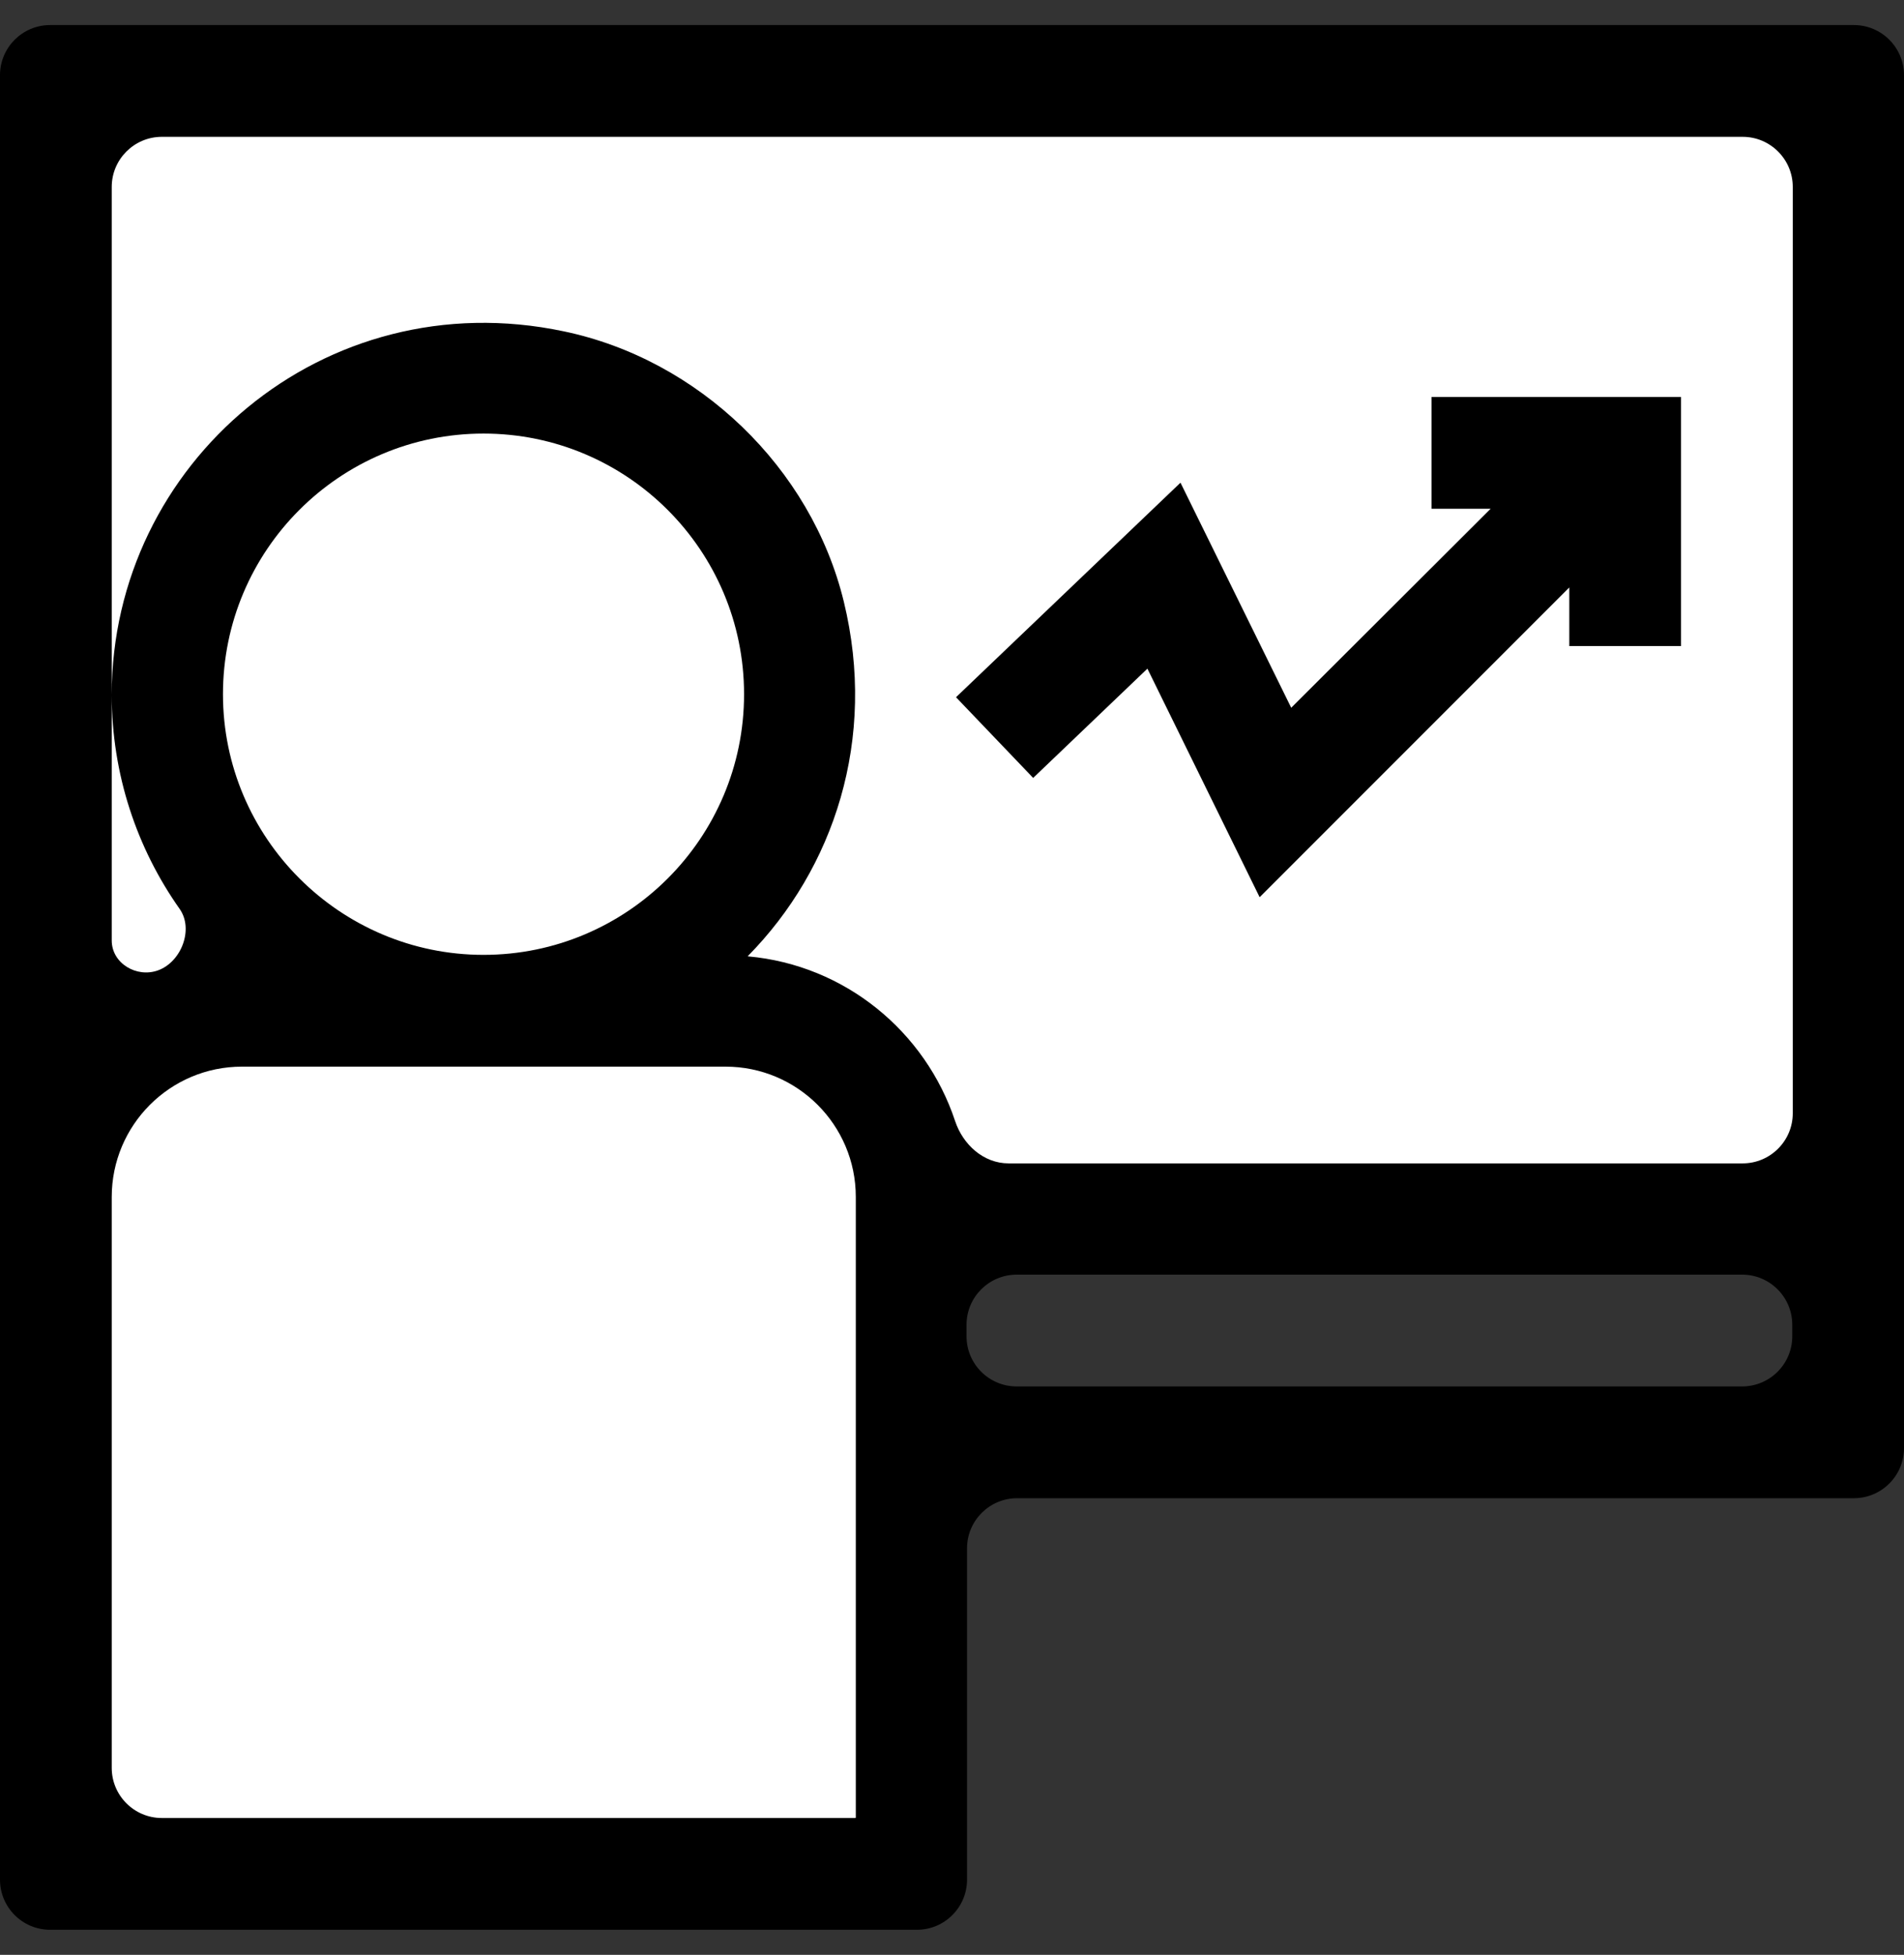 <svg width="38" height="39" viewBox="0 0 38 39" fill="none" xmlns="http://www.w3.org/2000/svg">
<rect x="0" y="0" width="38" height="39" fill="#333333" stroke="none"/>
<g clip-path="url(#clip0_2729_25)">
<path d="M17.91 20.71H1.25V37.37H17.91V20.71Z" fill="white"/>
<path d="M37.39 19.82H17.07V23.74H37.39V19.82Z" fill="#E41357"/>
<path d="M36.69 1.79H1.25V24.17H36.69V1.79Z" fill="white"/>
<path d="M22.9 13.34L25.14 17.9L31.32 11.72V12.89H33.55V7.92H28.57V10.15H29.75L25.77 14.12L23.56 9.63L19.08 13.91L20.62 15.52L22.9 13.34Z" fill="black"/>
<path d="M1 0.5C0.448 0.5 0 0.948 0 1.5V37.5C0 38.052 0.448 38.5 1 38.5H18.3C18.852 38.5 19.3 38.052 19.3 37.5V30.89C19.3 30.338 19.748 29.89 20.3 29.89H37C37.552 29.89 38 29.442 38 28.89V1.5C38 0.948 37.552 0.5 37 0.5H1ZM17.07 36.27H3.23C2.678 36.27 2.23 35.822 2.23 35.27V23.88C2.23 22.45 3.39 21.28 4.83 21.28H14.48C15.91 21.28 17.08 22.44 17.08 23.88V36.26C17.08 36.266 17.076 36.27 17.07 36.27ZM9.65 19.05C6.79 19.05 4.45 16.72 4.45 13.85C4.45 10.98 6.78 8.65 9.65 8.65C12.52 8.65 14.85 10.98 14.85 13.85C14.85 16.72 12.52 19.05 9.65 19.05ZM14.93 19.08C14.926 19.08 14.924 19.076 14.927 19.073C16.642 17.333 17.509 14.746 16.84 12C16.19 9.33 13.94 7.17 11.25 6.61C6.46 5.6 2.23 9.25 2.23 13.86C2.23 15.447 2.731 16.923 3.585 18.133C3.869 18.535 3.622 19.185 3.16 19.357C2.731 19.517 2.23 19.221 2.23 18.763V3.73C2.23 3.178 2.678 2.73 3.23 2.73H34.78C35.332 2.73 35.78 3.178 35.78 3.73V22.21C35.78 22.762 35.332 23.21 34.78 23.21H20.129C19.631 23.21 19.219 22.838 19.062 22.365C18.469 20.579 16.865 19.254 14.93 19.08ZM35.77 26.66C35.77 27.212 35.322 27.66 34.77 27.66H20.29C19.738 27.66 19.29 27.212 19.29 26.66V26.43C19.29 25.878 19.738 25.43 20.29 25.43H34.77C35.322 25.43 35.77 25.878 35.77 26.43V26.66Z" fill="black"/>
</g>
<defs>
<clipPath id="clip0_2729_25">
<rect width="38" height="39" fill="white"/>
</clipPath>
</defs>
</svg>
